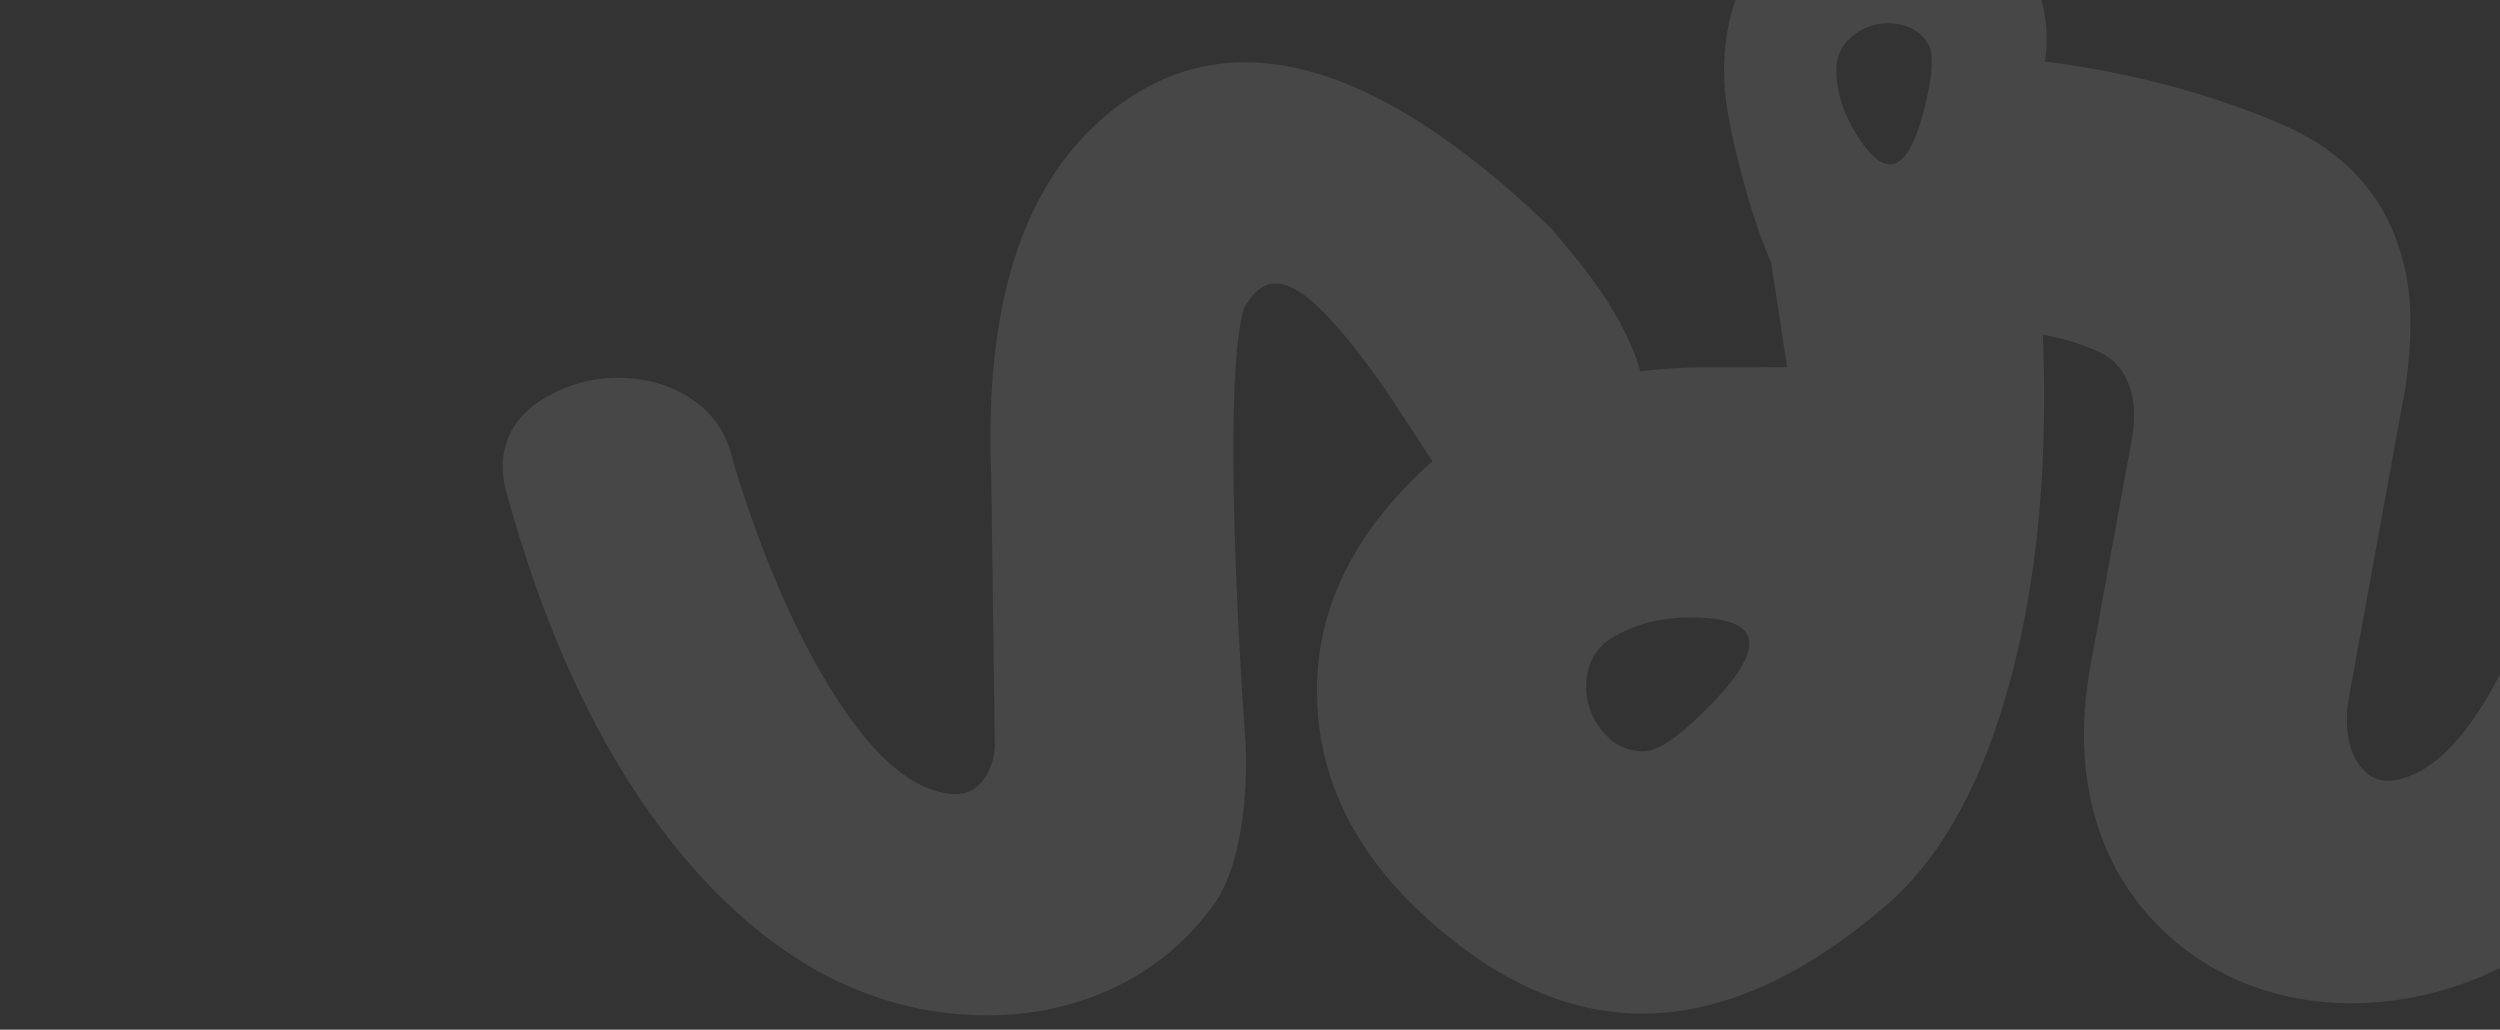 <svg xmlns="http://www.w3.org/2000/svg" xmlns:xlink="http://www.w3.org/1999/xlink" width="1583" height="652" viewBox="0 0 1583 652">
  <rect x="0" y="0" width="1583" height="652" fill="#333333" stroke="none"/>
  <defs>
    <clipPath id="clip-path">
      <rect id="Rectangle_149" data-name="Rectangle 149" width="1583" height="652" rx="40" transform="translate(278 1522)" fill="#17461e"/>
    </clipPath>
    <clipPath id="clip-path-2">
      <rect id="Rectangle_54" data-name="Rectangle 54" width="1459.164" height="715.197" fill="none"/>
    </clipPath>
  </defs>
  <g id="Groupe_de_masques_10" data-name="Groupe de masques 10" transform="translate(-278 -1522)" opacity="0.1" clip-path="url(#clip-path)">
    <g id="Groupe_100" data-name="Groupe 100" transform="translate(596.286 1449.7)" clip-path="url(#clip-path-2)">
      <path id="Tracé_91" data-name="Tracé 91" d="M1458.585,331.89c-2.769-16.757-12.681-29.1-29.637-37.249a88.456,88.456,0,0,0-53.963-7.384q-23.921,3.983-40.7,19.072-16.849,15.1-19.682,40.16-18.681,92.256-50.044,153.057-31.42,60.922-66.758,66.829c-7.654,1.235-14.03-.838-19.185-6.192-5.183-5.368-8.45-12.255-9.87-20.591a73.5,73.5,0,0,1,.341-25.874l36.1-198.13q5.069-39.556.909-64.614-11.8-70.72-79.369-99.846-65.778-28.373-145.814-39.365c-1.463-.185-2.925-.383-4.388-.568,1.662-8.847,1.576-18.6-.142-29.3a90.344,90.344,0,0,0-23.1-47.388A109.823,109.823,0,0,0,935.4,19.06Q900.933-5.1,862.179,1.38a114.424,114.424,0,0,0-23.02,6.192A92.811,92.811,0,0,0,794.2,44.309c-1.434,2.088-2.741,4.274-4,6.532q-23.005,41.41-14.456,92.675c3.465,20.79,13.874,63.8,27.521,95.273v.043l2.769,18.177,7.271,47.786-28.6.071-24.212.043c-7.271,0-14.414.27-21.415.767-1.491.071-2.954.185-4.459.3-4.8.4-9.571.852-14.215,1.463a135.032,135.032,0,0,0-6.845-18.6c-7.953-17.68-20.066-36.425-36.4-56.036l-13.022-15.72Q493.767,52.78,382.745,144.823q-73.851,61.284-73.873,204.364c0,7.867.156,15.99.5,24.241l2.272,171.93c-.582,8.535-3.266,15.72-7.952,21.557-4.658,5.964-10.921,8.648-18.6,8.151q-36.276-2.471-73.646-60.581-37.469-58.216-65.267-148.967-5.176-24.9-23.588-38.442c-12.227-9.1-26.57-14.144-42.858-15.294A89.559,89.559,0,0,0,26.3,324.548C10,334.347,1.31,347.753.089,364.865a59.557,59.557,0,0,0,2.23,18.873Q43.473,533.869,119.887,620.991q76.45,87.122,171.887,93.669,48.95,3.408,90.544-14.755a163.437,163.437,0,0,0,68.107-55.043c17.652-24.482,22.366-73.915,19.5-109.46,0,0-15.763-212.7-.781-267.274,17.652-33.017,42.631-16.033,90.36,51.606l27.45,41.864c.611.994,1.235,1.917,1.761,2.84a235.229,235.229,0,0,0-20.52,20.066q-52.7,57.237-52.572,125.45.213,97.943,101.536,169.189,51.783,35.1,104.589,34.934,73.617-.107,151.622-66.261,49.419-40.749,76.173-127.211,26.755-86.313,26.485-198.513c0-12.071-.227-24.3-.809-36.6,0-.383-.071-.852-.071-1.193a142.769,142.769,0,0,1,34.977,10.537c12.227,5.34,19.64,15.635,22.139,30.858.88,5.3.88,12.341,0,20.989l-26.939,147.476q-7.221,41.09-1.505,75.208,7.945,47.906,37.59,81.683a161.932,161.932,0,0,0,72.368,47.658q42.837,13.888,90.715,5.993,93.385-15.614,160.469-108.807,67.1-93.236,93.271-245.22a59.863,59.863,0,0,0,.355-18.788M762.56,520.989c-17.907,18.063-31.284,27.024-40.089,27.053-10.253,0-18.9-4.147-25.86-12.61a43.013,43.013,0,0,1-10.537-28.018c0-14.641,5.879-25.277,17.524-31.938,13.959-8.066,30.063-12.184,48.425-12.184q37.362-.043,37.4,16.416,0,14.293-26.868,41.282M900.734,139.057q-7.37,29.928-17.254,35.9-11.354,6.923-27.067-18.916c-7.64-12.681-11.645-25.519-11.915-38.541-.3-10.878,4.573-19.37,14.726-25.533a34.53,34.53,0,0,1,23.758-4.487q13.079,1.9,19.555,12.568,5.538,9.1-1.8,39.01" transform="translate(0.001 0)" fill="#fff"/>
    </g>
  </g>
</svg>
